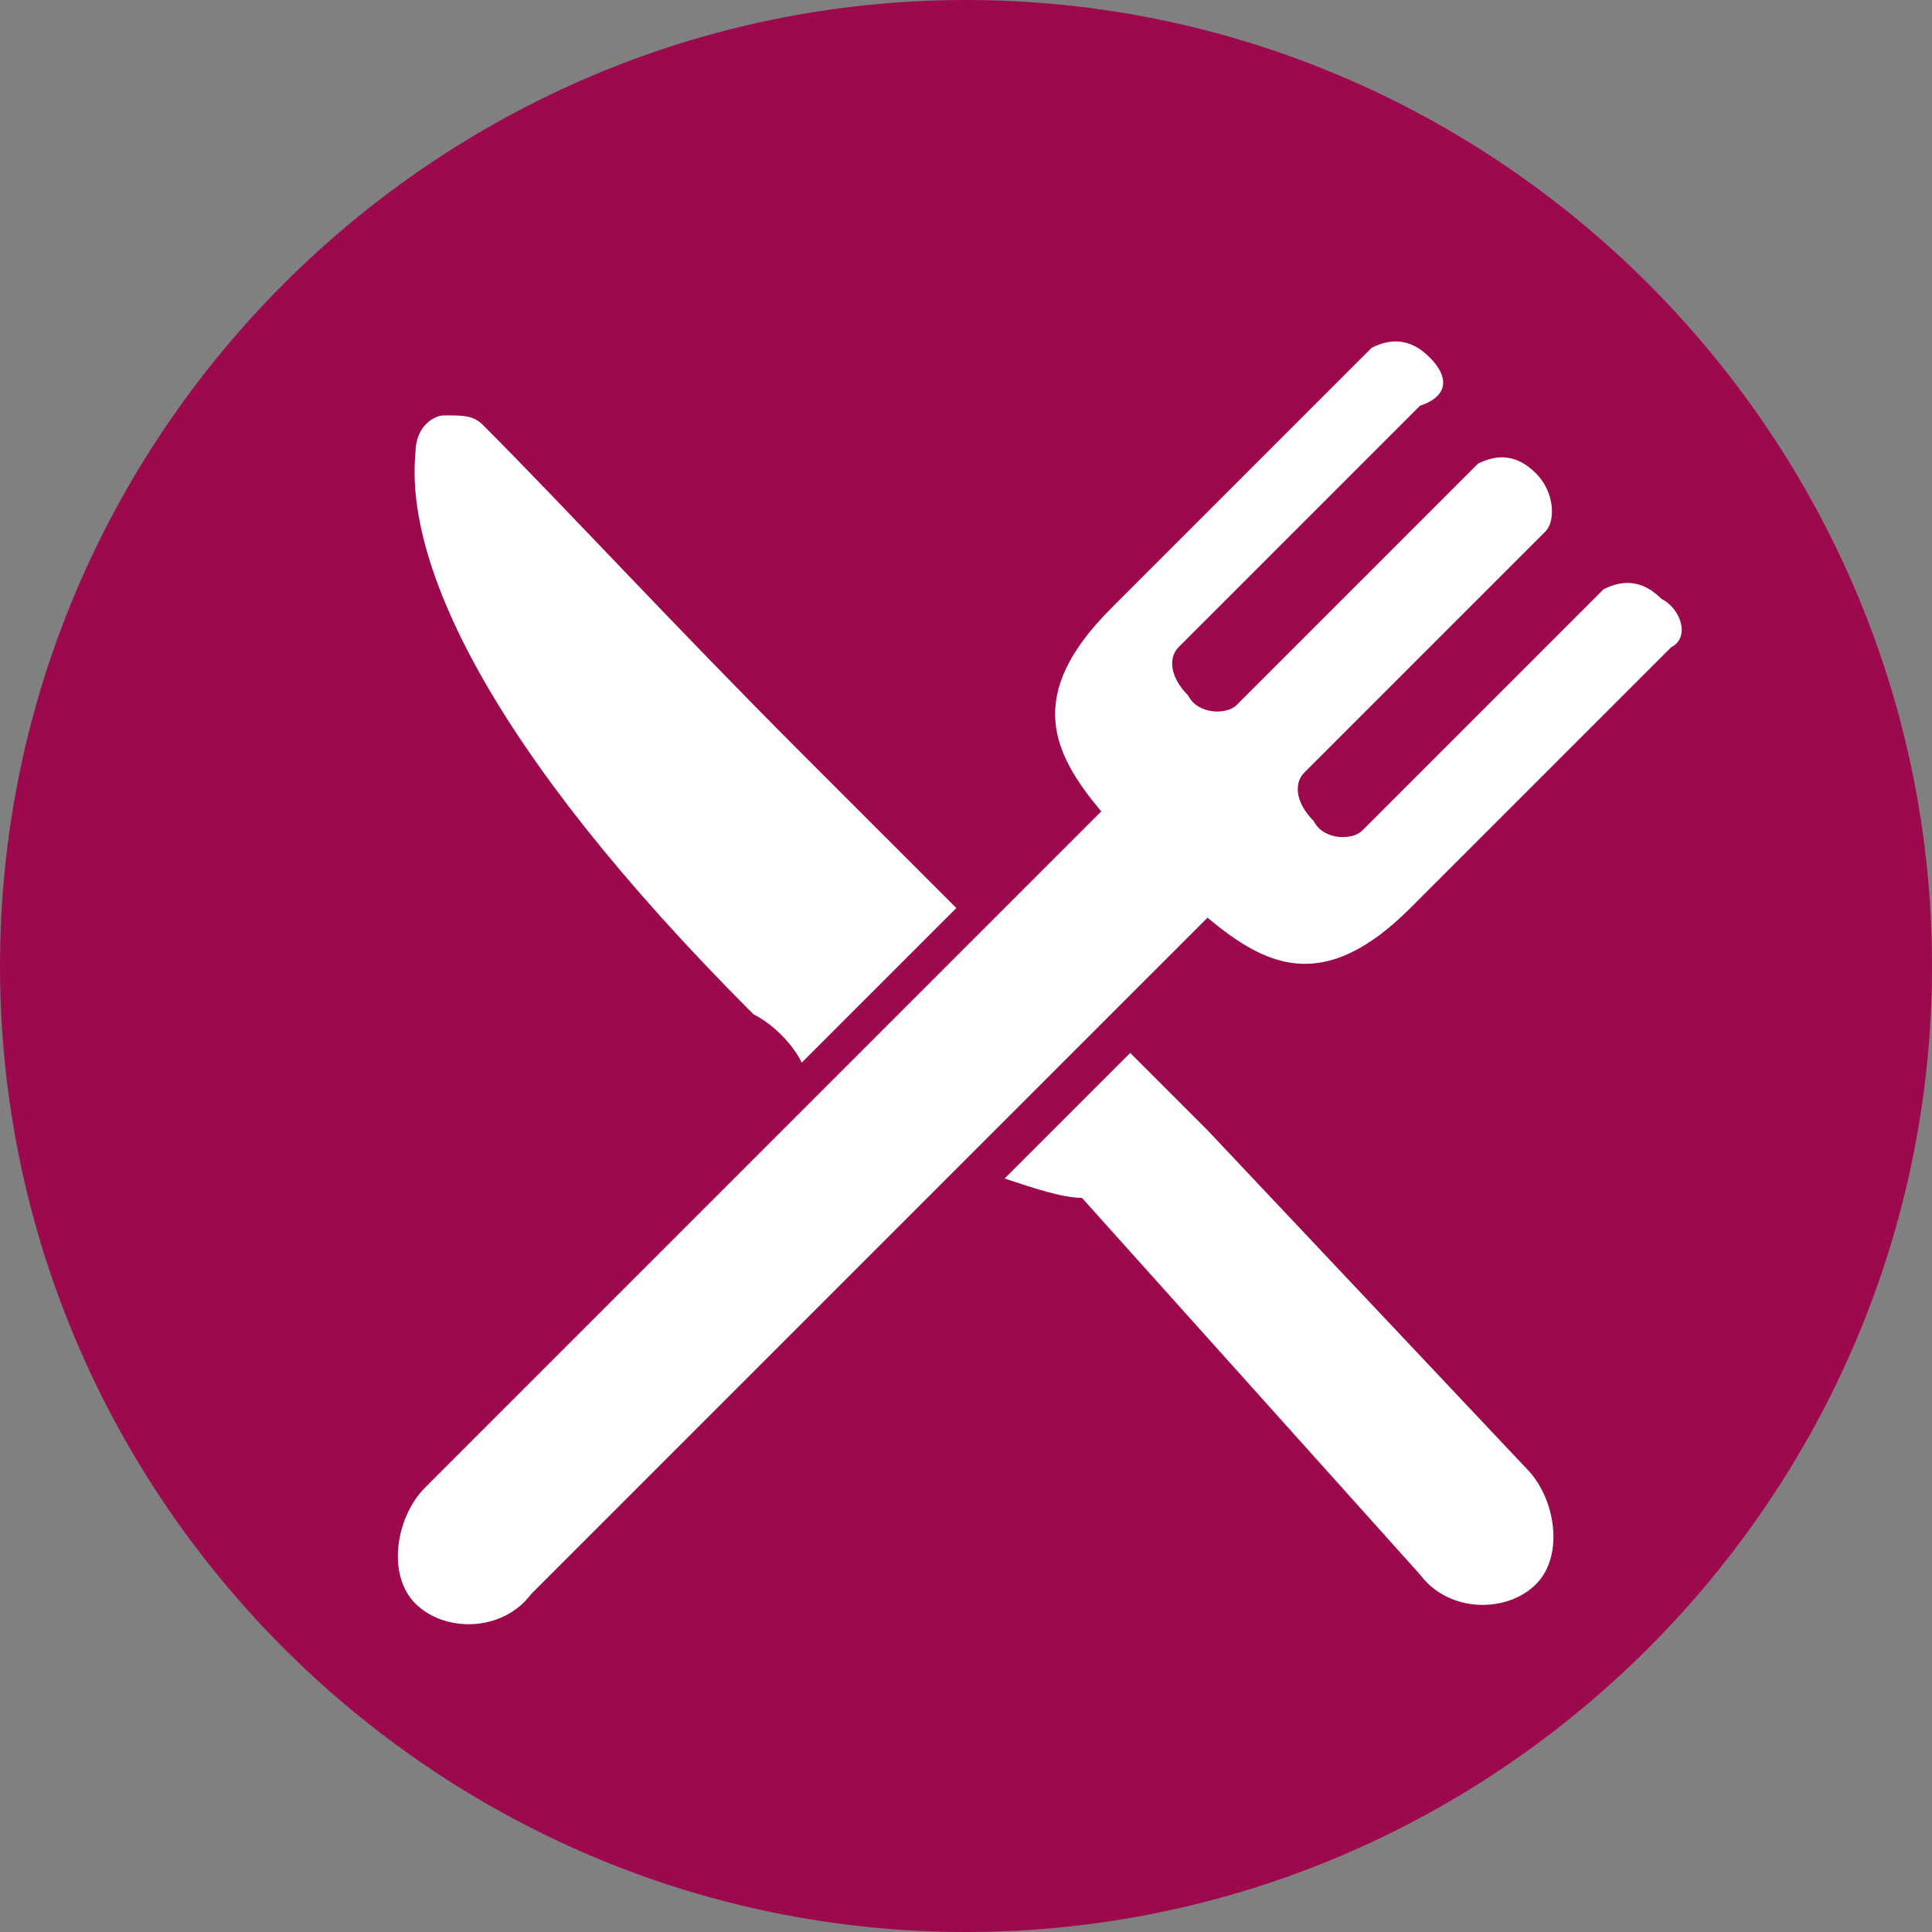 <?xml version="1.0" encoding="UTF-8"?>
<svg xmlns="http://www.w3.org/2000/svg" xmlns:xlink="http://www.w3.org/1999/xlink" version="1.1" id="Calque_1" x="0px" y="0px" viewBox="0 0 20 20" xml:space="preserve">
<rect x="0" y="0" width="20" height="20" fill="#808080" stroke="none"/>
<g>
	<g>
		<defs>
			<rect id="SVGID_1_" width="20" height="20"></rect>
		</defs>
		<clipPath id="SVGID_00000086652104710187556820000014538230844753666188_">
			<use xlink:href="#SVGID_1_" overflow="visible"></use>
		</clipPath>
		<path clip-path="url(#SVGID_00000086652104710187556820000014538230844753666188_)" fill="#9C0A4D" d="M20,10c0,5.5-4.5,10-10,10    S0,15.5,0,10S4.5,0,10,0S20,4.5,20,10"></path>
	</g>
	<g>
		<defs>
			<rect id="SVGID_00000044892708502448930100000000426569390557490313_" width="20" height="20"></rect>
		</defs>
		<clipPath id="SVGID_00000121986145020355135350000007989426710275065505_">
			<use xlink:href="#SVGID_00000044892708502448930100000000426569390557490313_" overflow="visible"></use>
		</clipPath>
		<path clip-path="url(#SVGID_00000121986145020355135350000007989426710275065505_)" fill="#FFFFFF" d="M17.2,6.2    C17,6,16.8,6,16.6,6.1l-2.5,2.5c-0.1,0.1-0.4,0.1-0.5-0.1c-0.2-0.2-0.2-0.4-0.1-0.5L16,5.5c0.1-0.1,0.1-0.4-0.1-0.6    c-0.2-0.2-0.4-0.2-0.6-0.1l-2.5,2.5c-0.1,0.1-0.4,0.1-0.5-0.1c-0.2-0.2-0.2-0.4-0.1-0.5l2.5-2.5C15,4.1,15,3.9,14.8,3.7    s-0.4-0.2-0.6-0.1l-2.7,2.7c-0.9,0.9-0.6,1.5-0.1,2.1l-7,7c-0.3,0.3-0.4,0.9-0.1,1.2c0.3,0.3,0.9,0.3,1.2-0.1l7-7    c0.6,0.5,1.2,0.8,2.1-0.1l2.7-2.7C17.5,6.6,17.4,6.3,17.2,6.2 M11.3,6.5l0.2-0.2l0,0L11.3,6.5z M8.3,11l1.6-1.6L8.3,7.8    C7,6.5,5.8,5.2,5,4.4C4.9,4.3,4.8,4.3,4.6,4.3c-0.1,0-0.3,0.1-0.3,0.4c-0.1,1.1,0.7,3,3.5,5.8C8,10.6,8.2,10.8,8.3,11 M15.8,15.2    c0.3,0.3,0.4,0.9,0.1,1.2s-0.9,0.3-1.2-0.1l-3.5-3.9c-0.2,0-0.5-0.1-0.8-0.2l1.3-1.3l0.8,0.8L15.8,15.2z"></path>
	</g>
</g>
</svg>

